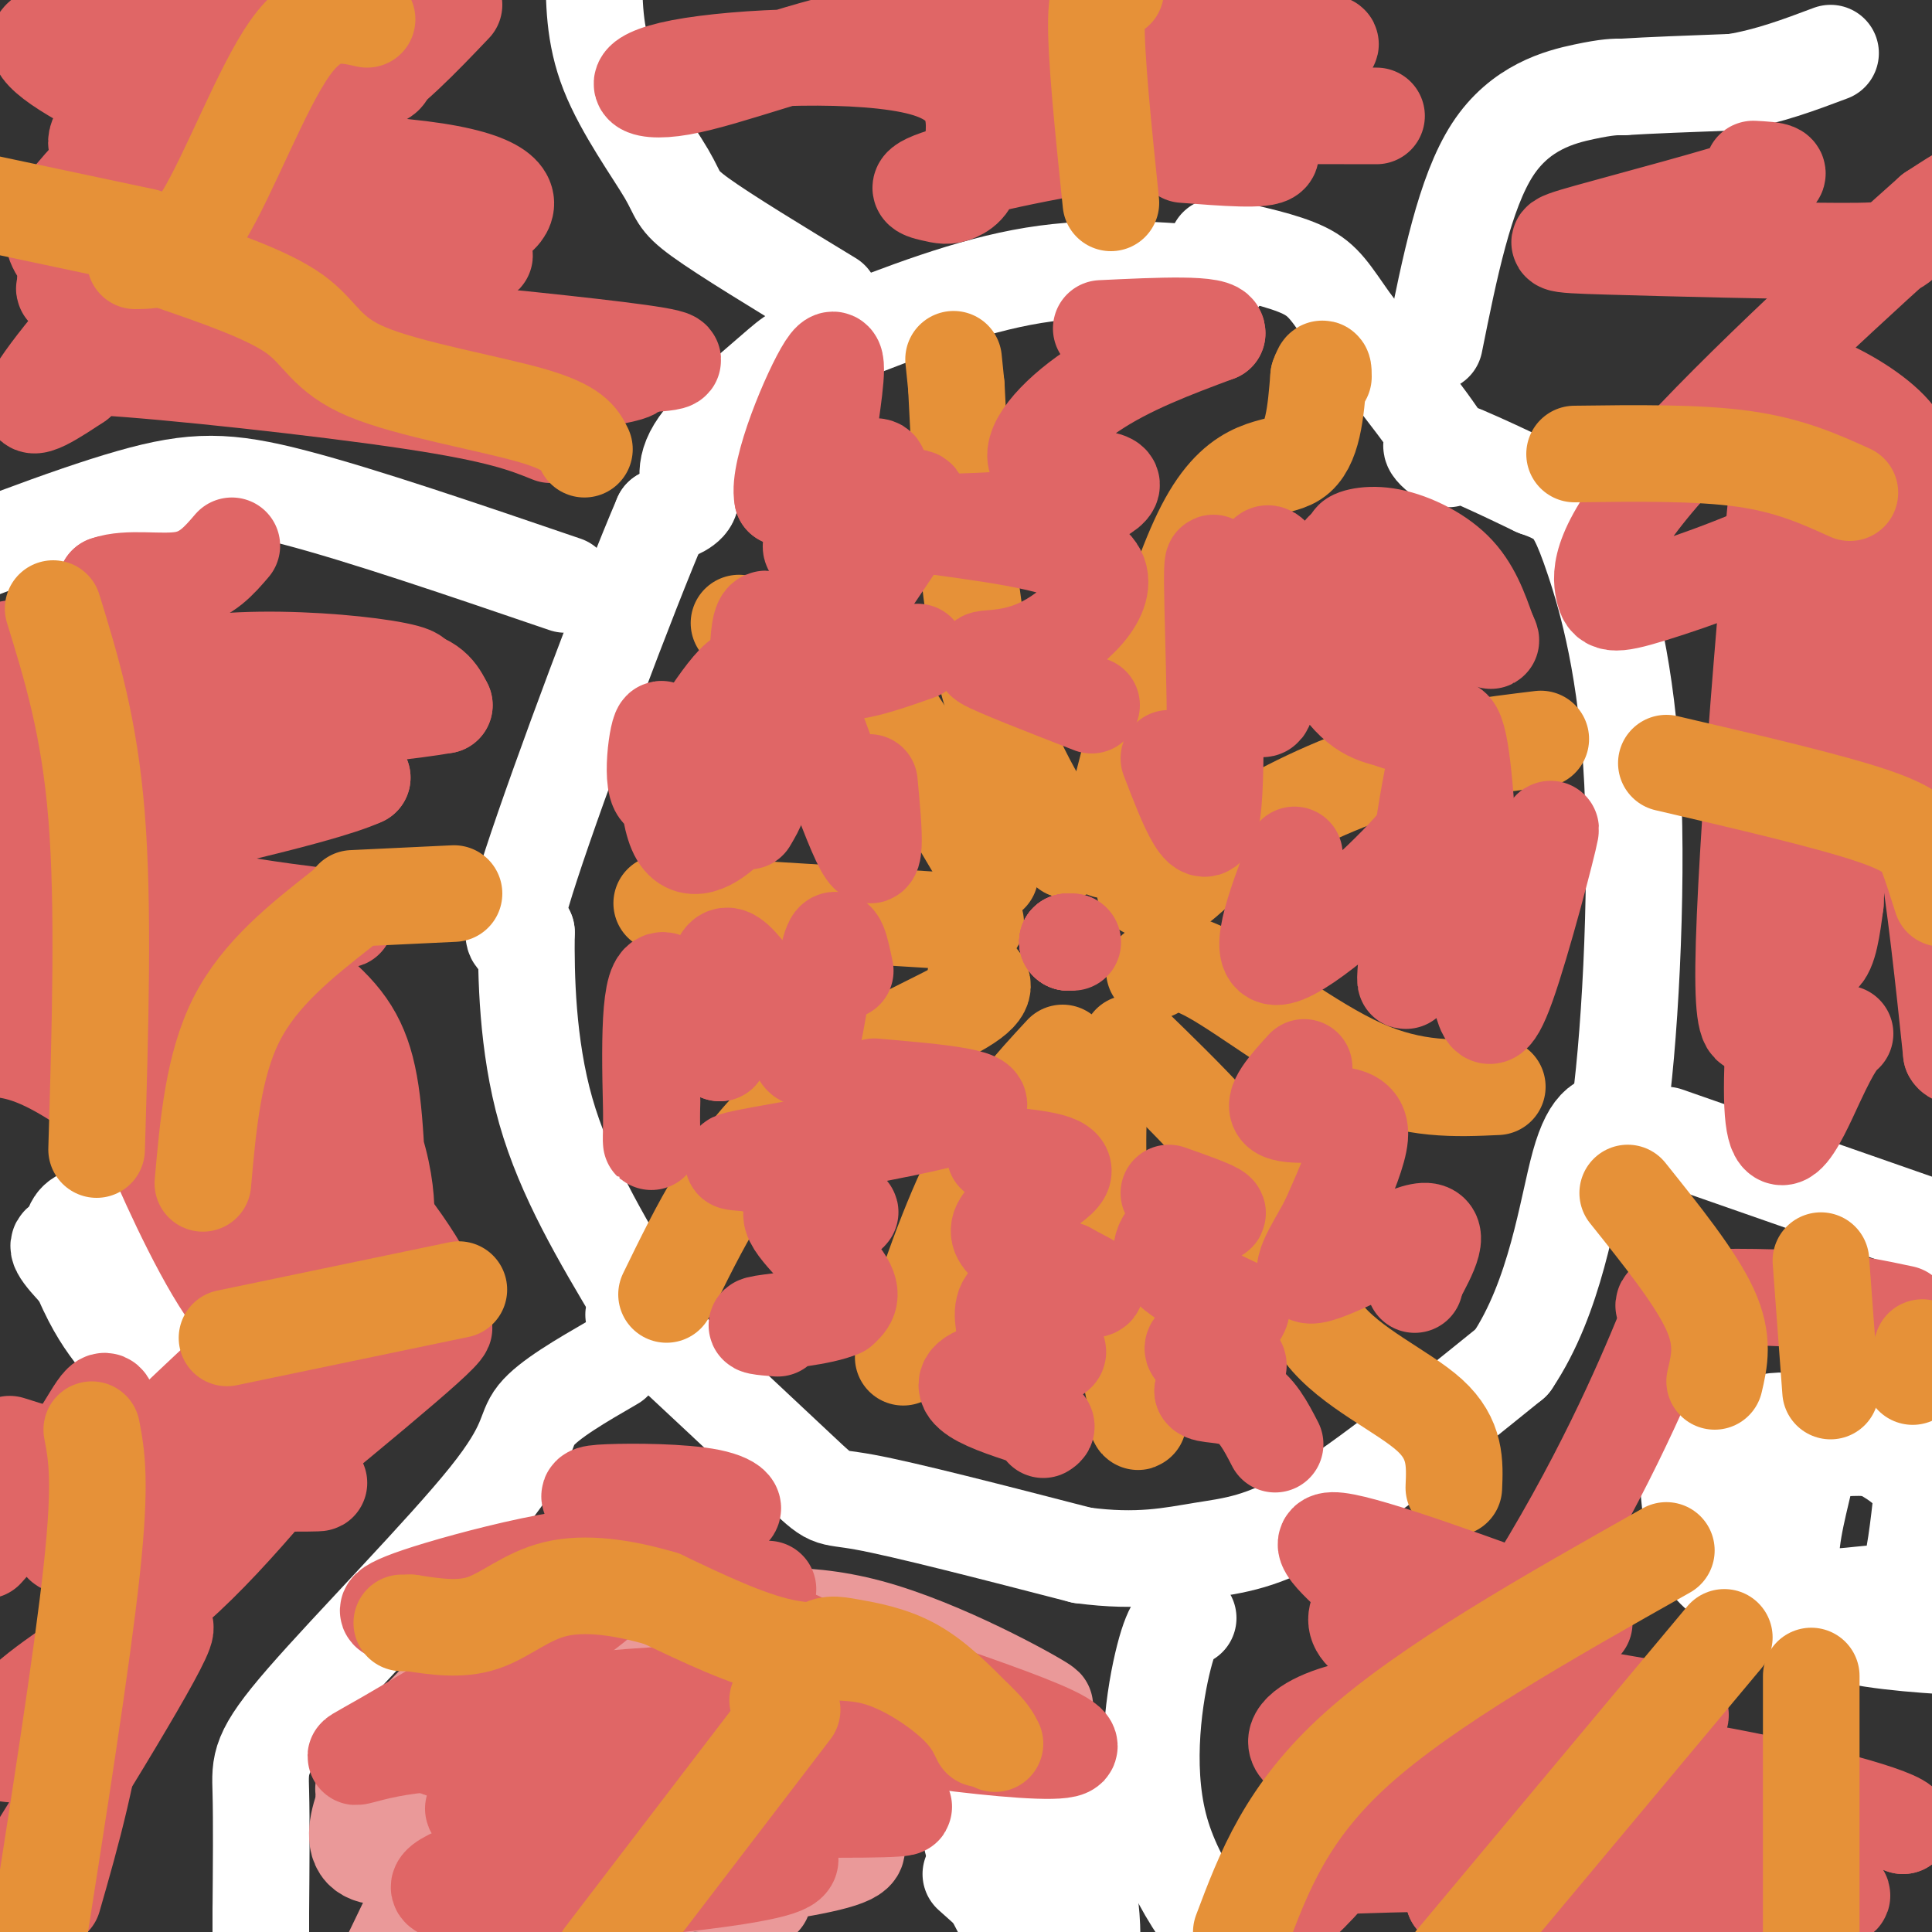 <svg viewBox='0 0 400 400' version='1.1' xmlns='http://www.w3.org/2000/svg' xmlns:xlink='http://www.w3.org/1999/xlink'><rect x="0" y="0" width="400" height="400" fill="#333333" stroke="none"/><g fill='none' stroke='#ffffff' stroke-width='20' stroke-linecap='round' stroke-linejoin='round'><path d='M253,57c-12.833,-1.083 -25.667,-2.167 -39,0c-13.333,2.167 -27.167,7.583 -41,13'/><path d='M173,70c-8.314,2.774 -8.600,3.207 -13,7c-4.400,3.793 -12.915,10.944 -16,16c-3.085,5.056 -0.738,8.016 -1,10c-0.262,1.984 -3.131,2.992 -6,4'/><path d='M137,107c-6.889,16.000 -21.111,54.000 -27,72c-5.889,18.000 -3.444,16.000 -1,14'/><path d='M109,193c-0.111,8.667 0.111,23.333 4,37c3.889,13.667 11.444,26.333 19,39'/><path d='M132,269c1.593,5.711 -3.923,0.490 2,6c5.923,5.510 23.287,21.753 31,29c7.713,7.247 5.775,5.499 14,7c8.225,1.501 26.612,6.250 45,11'/><path d='M224,322c11.738,1.583 18.583,0.042 25,-1c6.417,-1.042 12.405,-1.583 23,-8c10.595,-6.417 25.798,-18.708 41,-31'/><path d='M313,282c9.133,-13.533 11.467,-31.867 14,-41c2.533,-9.133 5.267,-9.067 8,-9'/><path d='M335,232c2.325,-14.640 4.139,-46.738 3,-70c-1.139,-23.262 -5.230,-37.686 -8,-46c-2.770,-8.314 -4.220,-10.518 -6,-12c-1.780,-1.482 -3.890,-2.241 -6,-3'/><path d='M318,101c-6.095,-2.940 -18.333,-8.792 -21,-9c-2.667,-0.208 4.238,5.226 3,2c-1.238,-3.226 -10.619,-15.113 -20,-27'/><path d='M280,67c-4.533,-6.422 -5.867,-8.978 -10,-11c-4.133,-2.022 -11.067,-3.511 -18,-5'/><path d='M297,71c3.133,-15.578 6.267,-31.156 12,-40c5.733,-8.844 14.067,-10.956 19,-12c4.933,-1.044 6.467,-1.022 8,-1'/><path d='M336,18c5.167,-0.333 14.083,-0.667 23,-1'/><path d='M359,17c7.167,-1.167 13.583,-3.583 20,-6'/><path d='M172,62c-10.958,-6.661 -21.917,-13.321 -27,-17c-5.083,-3.679 -4.292,-4.375 -7,-9c-2.708,-4.625 -8.917,-13.179 -12,-21c-3.083,-7.821 -3.042,-14.911 -3,-22'/><path d='M117,121c-21.022,-7.178 -42.044,-14.356 -56,-18c-13.956,-3.644 -20.844,-3.756 -34,0c-13.156,3.756 -32.578,11.378 -52,19'/><path d='M127,282c-6.710,3.885 -13.419,7.770 -16,11c-2.581,3.230 -1.032,5.804 -10,17c-8.968,11.196 -28.453,31.014 -38,42c-9.547,10.986 -9.156,13.139 -9,19c0.156,5.861 0.078,15.431 0,25'/><path d='M54,396c0.000,5.833 0.000,7.917 0,10'/><path d='M246,335c-1.533,0.244 -3.067,0.489 -5,8c-1.933,7.511 -4.267,22.289 -1,35c3.267,12.711 12.133,23.356 21,34'/><path d='M345,235c0.000,0.000 63.000,22.000 63,22'/></g>
<g fill='none' stroke='#e69138' stroke-width='20' stroke-linecap='round' stroke-linejoin='round'><path d='M221,176c-6.583,-10.500 -13.167,-21.000 -17,-37c-3.833,-16.000 -4.917,-37.500 -6,-59'/><path d='M198,80c-1.000,-9.833 -0.500,-4.917 0,0'/><path d='M229,176c6.978,-27.644 13.956,-55.289 21,-68c7.044,-12.711 14.156,-10.489 18,-13c3.844,-2.511 4.422,-9.756 5,-17'/><path d='M273,78c1.000,-2.833 1.000,-1.417 1,0'/><path d='M237,184c1.655,0.863 3.310,1.726 6,0c2.690,-1.726 6.417,-6.042 14,-11c7.583,-4.958 19.024,-10.560 30,-14c10.976,-3.440 21.488,-4.720 32,-6'/><path d='M239,201c2.244,-1.600 4.489,-3.200 12,1c7.511,4.200 20.289,14.200 31,19c10.711,4.800 19.356,4.400 28,4'/><path d='M234,216c11.637,11.310 23.274,22.619 29,33c5.726,10.381 5.542,19.833 11,27c5.458,7.167 16.560,12.048 22,17c5.440,4.952 5.220,9.976 5,15'/><path d='M228,220c-0.583,9.250 -1.167,18.500 0,30c1.167,11.500 4.083,25.250 7,39'/><path d='M235,289c1.167,7.167 0.583,5.583 0,4'/><path d='M220,218c-6.250,6.750 -12.500,13.500 -18,24c-5.500,10.500 -10.250,24.750 -15,39'/><path d='M202,202c1.644,1.467 3.289,2.933 -4,7c-7.289,4.067 -23.511,10.733 -35,21c-11.489,10.267 -18.244,24.133 -25,38'/><path d='M202,191c0.000,0.000 -65.000,-4.000 -65,-4'/><path d='M205,181c-9.422,-15.956 -18.844,-31.911 -25,-40c-6.156,-8.089 -9.044,-8.311 -13,-9c-3.956,-0.689 -8.978,-1.844 -14,-3'/></g>
<g fill='none' stroke='#e06666' stroke-width='20' stroke-linecap='round' stroke-linejoin='round'><path d='M190,135c-10.000,3.511 -20.000,7.022 -18,0c2.000,-7.022 16.000,-24.578 18,-30c2.000,-5.422 -8.000,1.289 -18,8'/><path d='M172,113c-4.190,1.405 -5.667,0.917 -2,-3c3.667,-3.917 12.476,-11.262 12,-13c-0.476,-1.738 -10.238,2.131 -20,6'/><path d='M162,103c-1.156,-5.511 5.956,-22.289 9,-27c3.044,-4.711 2.022,2.644 1,10'/><path d='M226,146c-9.988,-3.887 -19.976,-7.774 -22,-9c-2.024,-1.226 3.917,0.208 11,-3c7.083,-3.208 15.310,-11.060 12,-16c-3.310,-4.940 -18.155,-6.970 -33,-9'/><path d='M194,109c-2.102,-1.432 9.144,-0.511 19,-2c9.856,-1.489 18.322,-5.389 17,-7c-1.322,-1.611 -12.433,-0.934 -15,-4c-2.567,-3.066 3.409,-9.876 11,-15c7.591,-5.124 16.795,-8.562 26,-12'/><path d='M252,69c0.333,-2.167 -11.833,-1.583 -24,-1'/><path d='M242,157c3.844,10.022 7.689,20.044 9,11c1.311,-9.044 0.089,-37.156 0,-47c-0.089,-9.844 0.956,-1.422 2,7'/><path d='M253,128c2.514,7.370 7.797,22.295 9,18c1.203,-4.295 -1.676,-27.810 0,-31c1.676,-3.190 7.907,13.946 13,23c5.093,9.054 9.046,10.027 13,11'/><path d='M288,149c3.071,1.583 4.250,0.042 1,-9c-3.250,-9.042 -10.929,-25.583 -11,-26c-0.071,-0.417 7.464,15.292 15,31'/><path d='M293,145c2.021,-0.416 -0.428,-16.957 -4,-25c-3.572,-8.043 -8.267,-7.589 -9,-8c-0.733,-0.411 2.495,-1.688 7,-1c4.505,0.688 10.287,3.339 14,7c3.713,3.661 5.356,8.330 7,13'/><path d='M308,131c1.167,2.333 0.583,1.667 0,1'/><path d='M268,177c-4.202,11.089 -8.405,22.179 -3,21c5.405,-1.179 20.417,-14.625 27,-22c6.583,-7.375 4.738,-8.679 4,-8c-0.738,0.679 -0.369,3.339 0,6'/><path d='M296,174c-1.349,9.573 -4.722,30.504 -5,29c-0.278,-1.504 2.541,-25.443 5,-39c2.459,-13.557 4.560,-16.730 6,-10c1.440,6.730 2.220,23.365 3,40'/><path d='M305,194c0.783,9.008 1.241,11.528 2,14c0.759,2.472 1.820,4.896 5,-4c3.180,-8.896 8.480,-29.113 9,-32c0.520,-2.887 -3.740,11.557 -8,26'/><path d='M270,221c-3.458,3.810 -6.917,7.619 -5,9c1.917,1.381 9.208,0.333 13,1c3.792,0.667 4.083,3.048 3,7c-1.083,3.952 -3.542,9.476 -6,15'/><path d='M275,253c-2.929,5.464 -7.250,11.625 -3,11c4.250,-0.625 17.071,-8.036 22,-9c4.929,-0.964 1.964,4.518 -1,10'/><path d='M293,265c-0.167,1.667 -0.083,0.833 0,0'/><path d='M242,247c4.661,1.643 9.321,3.286 10,4c0.679,0.714 -2.625,0.500 -6,2c-3.375,1.500 -6.821,4.714 -5,8c1.821,3.286 8.911,6.643 16,10'/><path d='M257,271c-0.405,3.250 -9.417,6.375 -10,8c-0.583,1.625 7.262,1.750 9,3c1.738,1.250 -2.631,3.625 -7,6'/><path d='M249,288c0.378,0.978 4.822,0.422 8,2c3.178,1.578 5.089,5.289 7,9'/><path d='M206,239c7.667,0.667 15.333,1.333 14,4c-1.333,2.667 -11.667,7.333 -13,11c-1.333,3.667 6.333,6.333 14,9'/><path d='M221,263c4.155,2.321 7.542,3.625 5,4c-2.542,0.375 -11.012,-0.179 -15,1c-3.988,1.179 -3.494,4.089 -3,7'/><path d='M208,275c2.863,2.037 11.520,3.628 11,5c-0.520,1.372 -10.217,2.523 -15,4c-4.783,1.477 -4.652,3.279 -2,5c2.652,1.721 7.826,3.360 13,5'/><path d='M215,294c2.333,1.167 1.667,1.583 1,2'/><path d='M181,225c13.220,1.131 26.440,2.262 20,5c-6.440,2.738 -32.542,7.083 -43,9c-10.458,1.917 -5.274,1.405 -2,2c3.274,0.595 4.637,2.298 6,4'/><path d='M162,245c4.986,2.163 14.450,5.569 14,6c-0.450,0.431 -10.813,-2.115 -12,0c-1.187,2.115 6.804,8.890 10,13c3.196,4.110 1.598,5.555 0,7'/><path d='M174,271c-3.689,1.711 -12.911,2.489 -16,3c-3.089,0.511 -0.044,0.756 3,1'/><path d='M175,201c-0.889,-4.311 -1.778,-8.622 -3,-5c-1.222,3.622 -2.778,15.178 -4,20c-1.222,4.822 -2.111,2.911 -3,1'/><path d='M165,217c-3.489,-4.956 -10.711,-17.844 -14,-19c-3.289,-1.156 -2.644,9.422 -2,20'/><path d='M149,218c-2.889,-1.644 -9.111,-15.756 -12,-15c-2.889,0.756 -2.444,16.378 -2,32'/><path d='M135,235c-0.333,4.167 -0.167,-1.417 0,-7'/><path d='M180,162c0.956,10.133 1.911,20.267 -2,12c-3.911,-8.267 -12.689,-34.933 -17,-43c-4.311,-8.067 -4.156,2.467 -4,13'/><path d='M157,144c-1.214,4.821 -2.250,10.375 -2,8c0.250,-2.375 1.786,-12.679 -1,-12c-2.786,0.679 -9.893,12.339 -17,24'/><path d='M137,164c-2.659,-0.485 -0.806,-13.699 0,-13c0.806,0.699 0.567,15.311 3,21c2.433,5.689 7.540,2.455 11,-1c3.460,-3.455 5.274,-7.130 6,-8c0.726,-0.870 0.363,1.065 0,3'/><path d='M157,166c-0.333,1.167 -1.167,2.583 -2,4'/><path d='M222,195c0.000,0.000 0.100,0.100 0.1,0.1'/><path d='M222,195c0.000,0.000 -1.000,0.000 -1,0'/><path d='M221,195c0.000,0.000 0.100,0.100 0.1,0.1'/><path d='M221,195c0.000,0.000 0.100,0.100 0.1,0.1'/><path d='M221,195c0.000,0.000 0.100,0.100 0.1,0.1'/><path d='M221,195c0.000,0.000 0.100,0.100 0.1,0.1'/></g>
<g fill='none' stroke='#ffffff' stroke-width='20' stroke-linecap='round' stroke-linejoin='round'><path d='M367,302c-0.904,-2.419 -1.808,-4.838 -5,-6c-3.192,-1.162 -8.673,-1.065 -11,2c-2.327,3.065 -1.500,9.100 -1,14c0.500,4.900 0.673,8.665 5,13c4.327,4.335 12.808,9.238 22,12c9.192,2.762 19.096,3.381 29,4'/><path d='M405,301c-9.910,-0.880 -19.820,-1.761 -25,-1c-5.180,0.761 -5.631,3.162 -7,9c-1.369,5.838 -3.656,15.111 -1,19c2.656,3.889 10.253,2.393 15,2c4.747,-0.393 6.642,0.316 8,-3c1.358,-3.316 2.179,-10.658 3,-18'/><path d='M398,309c-1.584,-4.912 -7.043,-8.193 -14,-11c-6.957,-2.807 -15.411,-5.140 -19,-3c-3.589,2.140 -2.311,8.754 -1,13c1.311,4.246 2.656,6.123 4,8'/><path d='M27,256c-4.549,0.388 -9.097,0.775 -12,1c-2.903,0.225 -4.159,0.287 -1,4c3.159,3.713 10.735,11.077 15,14c4.265,2.923 5.219,1.407 6,-2c0.781,-3.407 1.391,-8.703 2,-14'/><path d='M37,259c-4.190,-4.512 -15.667,-8.792 -20,-7c-4.333,1.792 -1.524,9.655 1,15c2.524,5.345 4.762,8.173 7,11'/><path d='M216,373c-2.857,0.387 -5.714,0.774 -9,1c-3.286,0.226 -7.000,0.292 -6,6c1.000,5.708 6.714,17.060 9,20c2.286,2.940 1.143,-2.530 0,-8'/><path d='M210,392c-0.089,-4.019 -0.313,-10.067 1,-15c1.313,-4.933 4.161,-8.751 7,-6c2.839,2.751 5.668,12.072 7,19c1.332,6.928 1.166,11.464 1,16'/><path d='M220,405c0.000,0.000 -19.000,-17.000 -19,-17'/></g>
<g fill='none' stroke='#ea9999' stroke-width='20' stroke-linecap='round' stroke-linejoin='round'><path d='M144,311c-7.444,2.844 -14.889,5.689 -18,6c-3.111,0.311 -1.889,-1.911 -9,13c-7.111,14.911 -22.556,46.956 -38,79'/><path d='M85,402c10.976,-21.469 21.951,-42.938 32,-58c10.049,-15.062 19.171,-23.715 21,-27c1.829,-3.285 -3.633,-1.200 -7,0c-3.367,1.200 -4.637,1.515 -14,10c-9.363,8.485 -26.818,25.138 -35,34c-8.182,8.862 -7.091,9.931 -6,11'/><path d='M76,372c-1.721,4.095 -3.025,8.832 -1,11c2.025,2.168 7.378,1.767 12,-1c4.622,-2.767 8.514,-7.899 22,-11c13.486,-3.101 36.568,-4.172 38,-4c1.432,0.172 -18.784,1.586 -39,3'/><path d='M108,370c1.667,3.667 25.333,11.333 49,19'/><path d='M158,393c-4.137,-1.780 -8.274,-3.560 -22,-3c-13.726,0.560 -37.042,3.458 -27,3c10.042,-0.458 53.440,-4.274 65,-8c11.560,-3.726 -8.720,-7.363 -29,-11'/><path d='M145,374c-15.040,-3.091 -38.139,-5.317 -38,-10c0.139,-4.683 23.516,-11.822 39,-15c15.484,-3.178 23.074,-2.396 30,0c6.926,2.396 13.186,6.405 10,5c-3.186,-1.405 -15.819,-8.224 -29,-12c-13.181,-3.776 -26.909,-4.507 -29,-5c-2.091,-0.493 7.454,-0.746 17,-1'/><path d='M145,336c8.127,-1.016 19.945,-3.057 35,1c15.055,4.057 33.347,14.211 36,16c2.653,1.789 -10.333,-4.789 -20,-8c-9.667,-3.211 -16.016,-3.057 -25,-2c-8.984,1.057 -20.604,3.015 -25,5c-4.396,1.985 -1.568,3.996 5,6c6.568,2.004 16.877,4.001 22,6c5.123,1.999 5.062,3.999 5,6'/><path d='M178,366c-0.467,4.000 -4.133,11.000 -11,13c-6.867,2.000 -16.933,-1.000 -27,-4'/></g>
<g fill='none' stroke='#e06666' stroke-width='20' stroke-linecap='round' stroke-linejoin='round'><path d='M159,329c-11.964,0.464 -23.929,0.929 -29,0c-5.071,-0.929 -3.250,-3.250 0,-4c3.250,-0.750 7.929,0.071 8,-1c0.071,-1.071 -4.464,-4.036 -9,-7'/><path d='M129,317c-2.622,-2.323 -4.676,-4.630 -6,-6c-1.324,-1.370 -1.918,-1.802 3,-2c4.918,-0.198 15.348,-0.161 21,1c5.652,1.161 6.525,3.445 1,3c-5.525,-0.445 -17.449,-3.620 -21,-2c-3.551,1.620 1.271,8.034 10,14c8.729,5.966 21.364,11.483 34,17'/><path d='M171,342c20.417,7.536 54.458,17.875 50,20c-4.458,2.125 -47.417,-3.964 -58,-7c-10.583,-3.036 11.208,-3.018 33,-3'/><path d='M196,352c-4.058,-1.237 -30.703,-2.829 -60,-1c-29.297,1.829 -61.244,7.078 -42,12c19.244,4.922 89.681,9.518 93,11c3.319,1.482 -60.480,-0.148 -81,0c-20.520,0.148 2.240,2.074 25,4'/><path d='M131,378c15.654,2.108 42.289,5.380 29,9c-13.289,3.620 -66.501,7.590 -69,4c-2.499,-3.590 45.715,-14.740 54,-21c8.285,-6.260 -23.357,-7.630 -55,-9'/><path d='M90,361c-14.394,0.546 -22.879,6.412 -10,-1c12.879,-7.412 47.122,-28.100 50,-35c2.878,-6.900 -25.610,-0.012 -39,4c-13.390,4.012 -11.683,5.146 -8,5c3.683,-0.146 9.341,-1.573 15,-3'/><path d='M69,268c13.958,-2.381 27.917,-4.762 19,7c-8.917,11.762 -40.708,37.667 -41,38c-0.292,0.333 30.917,-24.905 41,-34c10.083,-9.095 -0.958,-2.048 -12,5'/><path d='M76,284c-7.929,8.429 -21.750,27.000 -35,40c-13.250,13.000 -25.929,20.429 -33,26c-7.071,5.571 -8.536,9.286 -10,13'/><path d='M1,363c2.978,0.422 5.956,0.844 14,-7c8.044,-7.844 21.156,-23.956 19,-18c-2.156,5.956 -19.578,33.978 -37,62'/><path d='M11,393c3.905,-13.607 7.810,-27.214 10,-46c2.190,-18.786 2.667,-42.750 2,-52c-0.667,-9.250 -2.476,-3.786 -7,3c-4.524,6.786 -11.762,14.893 -19,23'/><path d='M2,299c9.007,2.833 18.014,5.667 32,7c13.986,1.333 32.952,1.167 32,1c-0.952,-0.167 -21.822,-0.333 -36,2c-14.178,2.333 -21.663,7.167 -19,6c2.663,-1.167 15.475,-8.333 26,-17c10.525,-8.667 18.762,-18.833 27,-29'/><path d='M64,269c-7.817,6.416 -40.858,36.957 -49,47c-8.142,10.043 8.616,-0.411 25,-16c16.384,-15.589 32.396,-36.311 35,-53c2.604,-16.689 -8.198,-29.344 -19,-42'/><path d='M56,205c1.397,-1.855 14.389,14.509 20,28c5.611,13.491 3.839,24.109 3,22c-0.839,-2.109 -0.747,-16.943 -2,-27c-1.253,-10.057 -3.851,-15.335 -10,-21c-6.149,-5.665 -15.848,-11.718 -21,-14c-5.152,-2.282 -5.758,-0.795 -7,1c-1.242,1.795 -3.121,3.897 -5,6'/><path d='M34,200c-1.577,6.014 -3.018,18.050 -4,24c-0.982,5.950 -1.503,5.812 2,14c3.503,8.188 11.032,24.700 17,32c5.968,7.300 10.376,5.389 14,6c3.624,0.611 6.464,3.746 3,-7c-3.464,-10.746 -13.232,-35.373 -23,-60'/><path d='M43,209c-2.374,-6.613 3.190,6.856 10,16c6.810,9.144 14.866,13.964 23,23c8.134,9.036 16.345,22.288 14,25c-2.345,2.712 -15.247,-5.116 -30,-16c-14.753,-10.884 -31.358,-24.824 -42,-32c-10.642,-7.176 -15.321,-7.588 -20,-8'/><path d='M0,187c0.200,-9.733 0.400,-19.467 1,-19c0.600,0.467 1.600,11.133 1,19c-0.600,7.867 -2.800,12.933 -5,18'/><path d='M1,211c4.524,-4.399 9.048,-8.798 15,-23c5.952,-14.202 13.333,-38.208 13,-43c-0.333,-4.792 -8.381,9.631 -15,17c-6.619,7.369 -11.810,7.685 -17,8'/><path d='M-1,160c4.926,-3.772 9.853,-7.544 18,-11c8.147,-3.456 19.515,-6.594 32,-6c12.485,0.594 26.089,4.922 14,8c-12.089,3.078 -49.870,4.906 -54,5c-4.130,0.094 25.391,-1.544 42,-1c16.609,0.544 20.304,3.272 24,6'/><path d='M75,161c-9.000,4.167 -43.500,11.583 -78,19'/><path d='M5,194c31.250,-2.667 62.500,-5.333 61,-4c-1.500,1.333 -35.750,6.667 -70,12'/><path d='M5,201c14.193,-4.296 28.385,-8.592 43,-10c14.615,-1.408 29.651,0.074 21,-1c-8.651,-1.074 -40.989,-4.702 -50,-12c-9.011,-7.298 5.306,-18.265 15,-25c9.694,-6.735 14.764,-9.236 23,-11c8.236,-1.764 19.639,-2.790 26,-2c6.361,0.790 7.681,3.395 9,6'/><path d='M92,146c-13.513,2.410 -51.795,5.434 -65,3c-13.205,-2.434 -1.331,-10.326 19,-12c20.331,-1.674 49.120,2.871 37,4c-12.120,1.129 -65.148,-1.158 -82,-3c-16.852,-1.842 2.471,-3.241 12,-6c9.529,-2.759 9.265,-6.880 9,-11'/><path d='M22,121c4.511,-1.622 11.289,-0.178 16,-1c4.711,-0.822 7.356,-3.911 10,-7'/><path d='M114,90c-5.244,-2.111 -10.489,-4.222 -29,-7c-18.511,-2.778 -50.289,-6.222 -64,-7c-13.711,-0.778 -9.356,1.111 -5,3'/><path d='M16,79c-3.938,2.604 -11.282,7.615 -9,3c2.282,-4.615 14.189,-18.856 22,-26c7.811,-7.144 11.526,-7.193 18,-8c6.474,-0.807 15.707,-2.374 24,-2c8.293,0.374 15.647,2.687 23,5'/><path d='M94,51c5.762,1.355 8.667,2.241 4,2c-4.667,-0.241 -16.908,-1.609 -34,0c-17.092,1.609 -39.037,6.194 -47,7c-7.963,0.806 -1.946,-2.168 8,-4c9.946,-1.832 23.821,-2.522 33,1c9.179,3.522 13.664,11.256 27,15c13.336,3.744 35.525,3.498 43,4c7.475,0.502 0.238,1.751 -7,3'/><path d='M121,79c-7.468,0.655 -22.639,0.793 -34,0c-11.361,-0.793 -18.912,-2.516 -1,-3c17.912,-0.484 61.286,0.271 52,-2c-9.286,-2.271 -71.231,-7.567 -100,-11c-28.769,-3.433 -24.361,-5.001 -24,-7c0.361,-1.999 -3.325,-4.428 -3,-8c0.325,-3.572 4.663,-8.286 9,-13'/><path d='M20,35c15.379,-2.487 49.325,-2.203 67,0c17.675,2.203 19.079,6.325 17,9c-2.079,2.675 -7.640,3.903 -31,-4c-23.360,-7.903 -64.520,-24.935 -65,-31c-0.480,-6.065 39.720,-1.161 58,2c18.280,3.161 14.640,4.581 11,6'/><path d='M77,17c-2.464,3.024 -14.124,7.584 -28,11c-13.876,3.416 -29.967,5.689 -29,1c0.967,-4.689 18.990,-16.340 33,-23c14.010,-6.660 24.005,-8.330 34,-10'/><path d='M94,1c-6.750,7.083 -13.500,14.167 -20,18c-6.500,3.833 -12.750,4.417 -19,5'/><path d='M285,24c-37.933,-0.044 -75.867,-0.089 -72,-3c3.867,-2.911 49.533,-8.689 60,-11c10.467,-2.311 -14.267,-1.156 -39,0'/><path d='M234,10c-15.756,-0.800 -35.644,-2.800 -40,-5c-4.356,-2.200 6.822,-4.600 18,-7'/><path d='M224,0c-1.744,2.781 -3.488,5.562 -10,6c-6.512,0.438 -17.792,-1.465 -32,1c-14.208,2.465 -31.344,9.300 -41,11c-9.656,1.700 -11.830,-1.735 0,-4c11.830,-2.265 37.666,-3.362 50,0c12.334,3.362 11.167,11.181 10,19'/><path d='M201,33c1.063,4.499 -1.280,6.247 -3,7c-1.720,0.753 -2.817,0.511 -5,0c-2.183,-0.511 -5.451,-1.292 4,-4c9.451,-2.708 31.621,-7.345 46,-8c14.379,-0.655 20.965,2.670 20,4c-0.965,1.330 -9.483,0.665 -18,0'/><path d='M363,35c4.142,0.217 8.283,0.434 1,3c-7.283,2.566 -25.992,7.483 -35,10c-9.008,2.517 -8.317,2.636 4,3c12.317,0.364 36.260,0.974 48,1c11.740,0.026 11.276,-0.531 14,-3c2.724,-2.469 8.635,-6.848 10,-8c1.365,-1.152 -1.818,0.924 -5,3'/><path d='M400,44c-12.410,11.012 -40.936,37.042 -55,53c-14.064,15.958 -13.667,21.844 -13,25c0.667,3.156 1.603,3.580 10,1c8.397,-2.580 24.256,-8.166 34,-14c9.744,-5.834 13.372,-11.917 17,-18'/><path d='M393,91c-4.881,-7.560 -25.583,-17.458 -28,-12c-2.417,5.458 13.452,26.274 23,52c9.548,25.726 12.774,56.363 16,87'/><path d='M404,218c2.883,4.956 2.091,-26.155 0,-49c-2.091,-22.845 -5.483,-37.422 -8,-49c-2.517,-11.578 -4.161,-20.155 -8,-24c-3.839,-3.845 -9.874,-2.959 -13,-9c-3.126,-6.041 -3.343,-19.011 -6,5c-2.657,24.011 -7.753,85.003 -8,108c-0.247,22.997 4.357,7.999 8,2c3.643,-5.999 6.327,-3.000 8,-4c1.673,-1.000 2.337,-6.000 3,-11'/><path d='M380,187c1.089,-22.343 2.313,-72.700 -1,-65c-3.313,7.700 -11.161,73.458 -12,99c-0.839,25.542 5.332,10.869 9,3c3.668,-7.869 4.834,-8.935 6,-10'/><path d='M394,272c-5.600,-1.200 -11.200,-2.400 -20,-3c-8.800,-0.600 -20.800,-0.600 -26,0c-5.200,0.600 -3.600,1.800 -2,3'/><path d='M346,272c-3.397,8.202 -10.888,27.206 -25,51c-14.112,23.794 -34.844,52.378 -46,65c-11.156,12.622 -12.734,9.283 -13,9c-0.266,-0.283 0.781,2.491 6,-4c5.219,-6.491 14.609,-22.245 24,-38'/><path d='M292,355c-4.444,-4.918 -27.553,1.787 -23,7c4.553,5.213 36.767,8.933 52,12c15.233,3.067 13.486,5.479 18,9c4.514,3.521 15.290,8.149 10,10c-5.290,1.851 -26.645,0.926 -48,0'/><path d='M301,393c13.100,0.464 69.850,1.624 79,0c9.150,-1.624 -29.300,-6.033 -61,-7c-31.700,-0.967 -56.650,1.509 -45,0c11.650,-1.509 59.900,-7.003 86,-9c26.100,-1.997 30.050,-0.499 34,1'/><path d='M394,378c-0.418,-1.850 -18.462,-6.975 -41,-11c-22.538,-4.025 -49.569,-6.949 -61,-9c-11.431,-2.051 -7.262,-3.229 -2,-5c5.262,-1.771 11.617,-4.134 26,-3c14.383,1.134 36.796,5.767 31,5c-5.796,-0.767 -39.799,-6.933 -55,-12c-15.201,-5.067 -11.601,-9.033 -8,-13'/><path d='M284,330c-5.067,-5.222 -13.733,-11.778 -7,-11c6.733,0.778 28.867,8.889 51,17'/></g>
<g fill='none' stroke='#e69138' stroke-width='20' stroke-linecap='round' stroke-linejoin='round'><path d='M19,296c1.000,5.250 2.000,10.500 0,29c-2.000,18.500 -7.000,50.250 -12,82'/><path d='M47,277c0.000,0.000 48.000,-10.000 48,-10'/><path d='M42,245c1.083,-12.250 2.167,-24.500 7,-34c4.833,-9.500 13.417,-16.250 22,-23'/><path d='M73,186c0.000,0.000 21.000,-1.000 21,-1'/><path d='M20,238c0.750,-25.167 1.500,-50.333 0,-69c-1.500,-18.667 -5.250,-30.833 -9,-43'/><path d='M35,54c10.238,3.518 20.476,7.036 26,11c5.524,3.964 6.333,8.375 15,12c8.667,3.625 25.190,6.464 34,9c8.810,2.536 9.905,4.768 11,7'/><path d='M28,54c4.267,-0.044 8.533,-0.089 14,-9c5.467,-8.911 12.133,-26.689 18,-35c5.867,-8.311 10.933,-7.156 16,-6'/><path d='M30,49c0.000,0.000 -33.000,-7.000 -33,-7'/><path d='M230,42c-1.583,-15.333 -3.167,-30.667 -3,-38c0.167,-7.333 2.083,-6.667 4,-6'/><path d='M326,94c12.750,-0.167 25.500,-0.333 35,1c9.500,1.333 15.750,4.167 22,7'/><path d='M345,158c17.000,3.956 34.000,7.911 43,11c9.000,3.089 10.000,5.311 11,8c1.000,2.689 2.000,5.844 3,9'/><path d='M345,321c-24.667,13.917 -49.333,27.833 -64,41c-14.667,13.167 -19.333,25.583 -24,38'/><path d='M357,339c0.000,0.000 -56.000,67.000 -56,67'/><path d='M375,347c0.000,0.000 0.000,59.000 0,59'/><path d='M355,286c1.000,-4.250 2.000,-8.500 -1,-15c-3.000,-6.500 -10.000,-15.250 -17,-24'/><path d='M379,288c0.000,0.000 -2.000,-27.000 -2,-27'/><path d='M396,285c0.000,0.000 2.000,-6.000 2,-6'/><path d='M164,354c0.000,0.000 -39.000,51.000 -39,51'/><path d='M161,352c2.899,-4.060 5.798,-8.119 8,-10c2.202,-1.881 3.708,-1.583 7,-1c3.292,0.583 8.369,1.452 13,4c4.631,2.548 8.815,6.774 13,11'/><path d='M202,356c2.833,2.667 3.417,3.833 4,5'/><path d='M203,360c-1.143,-2.363 -2.286,-4.726 -6,-8c-3.714,-3.274 -10.000,-7.458 -16,-9c-6.000,-1.542 -11.714,-0.440 -19,-2c-7.286,-1.560 -16.143,-5.780 -25,-10'/><path d='M137,331c-8.131,-2.417 -15.958,-3.458 -22,-2c-6.042,1.458 -10.298,5.417 -15,7c-4.702,1.583 -9.851,0.792 -15,0'/><path d='M85,336c-2.667,0.000 -1.833,0.000 -1,0'/></g>
</svg>